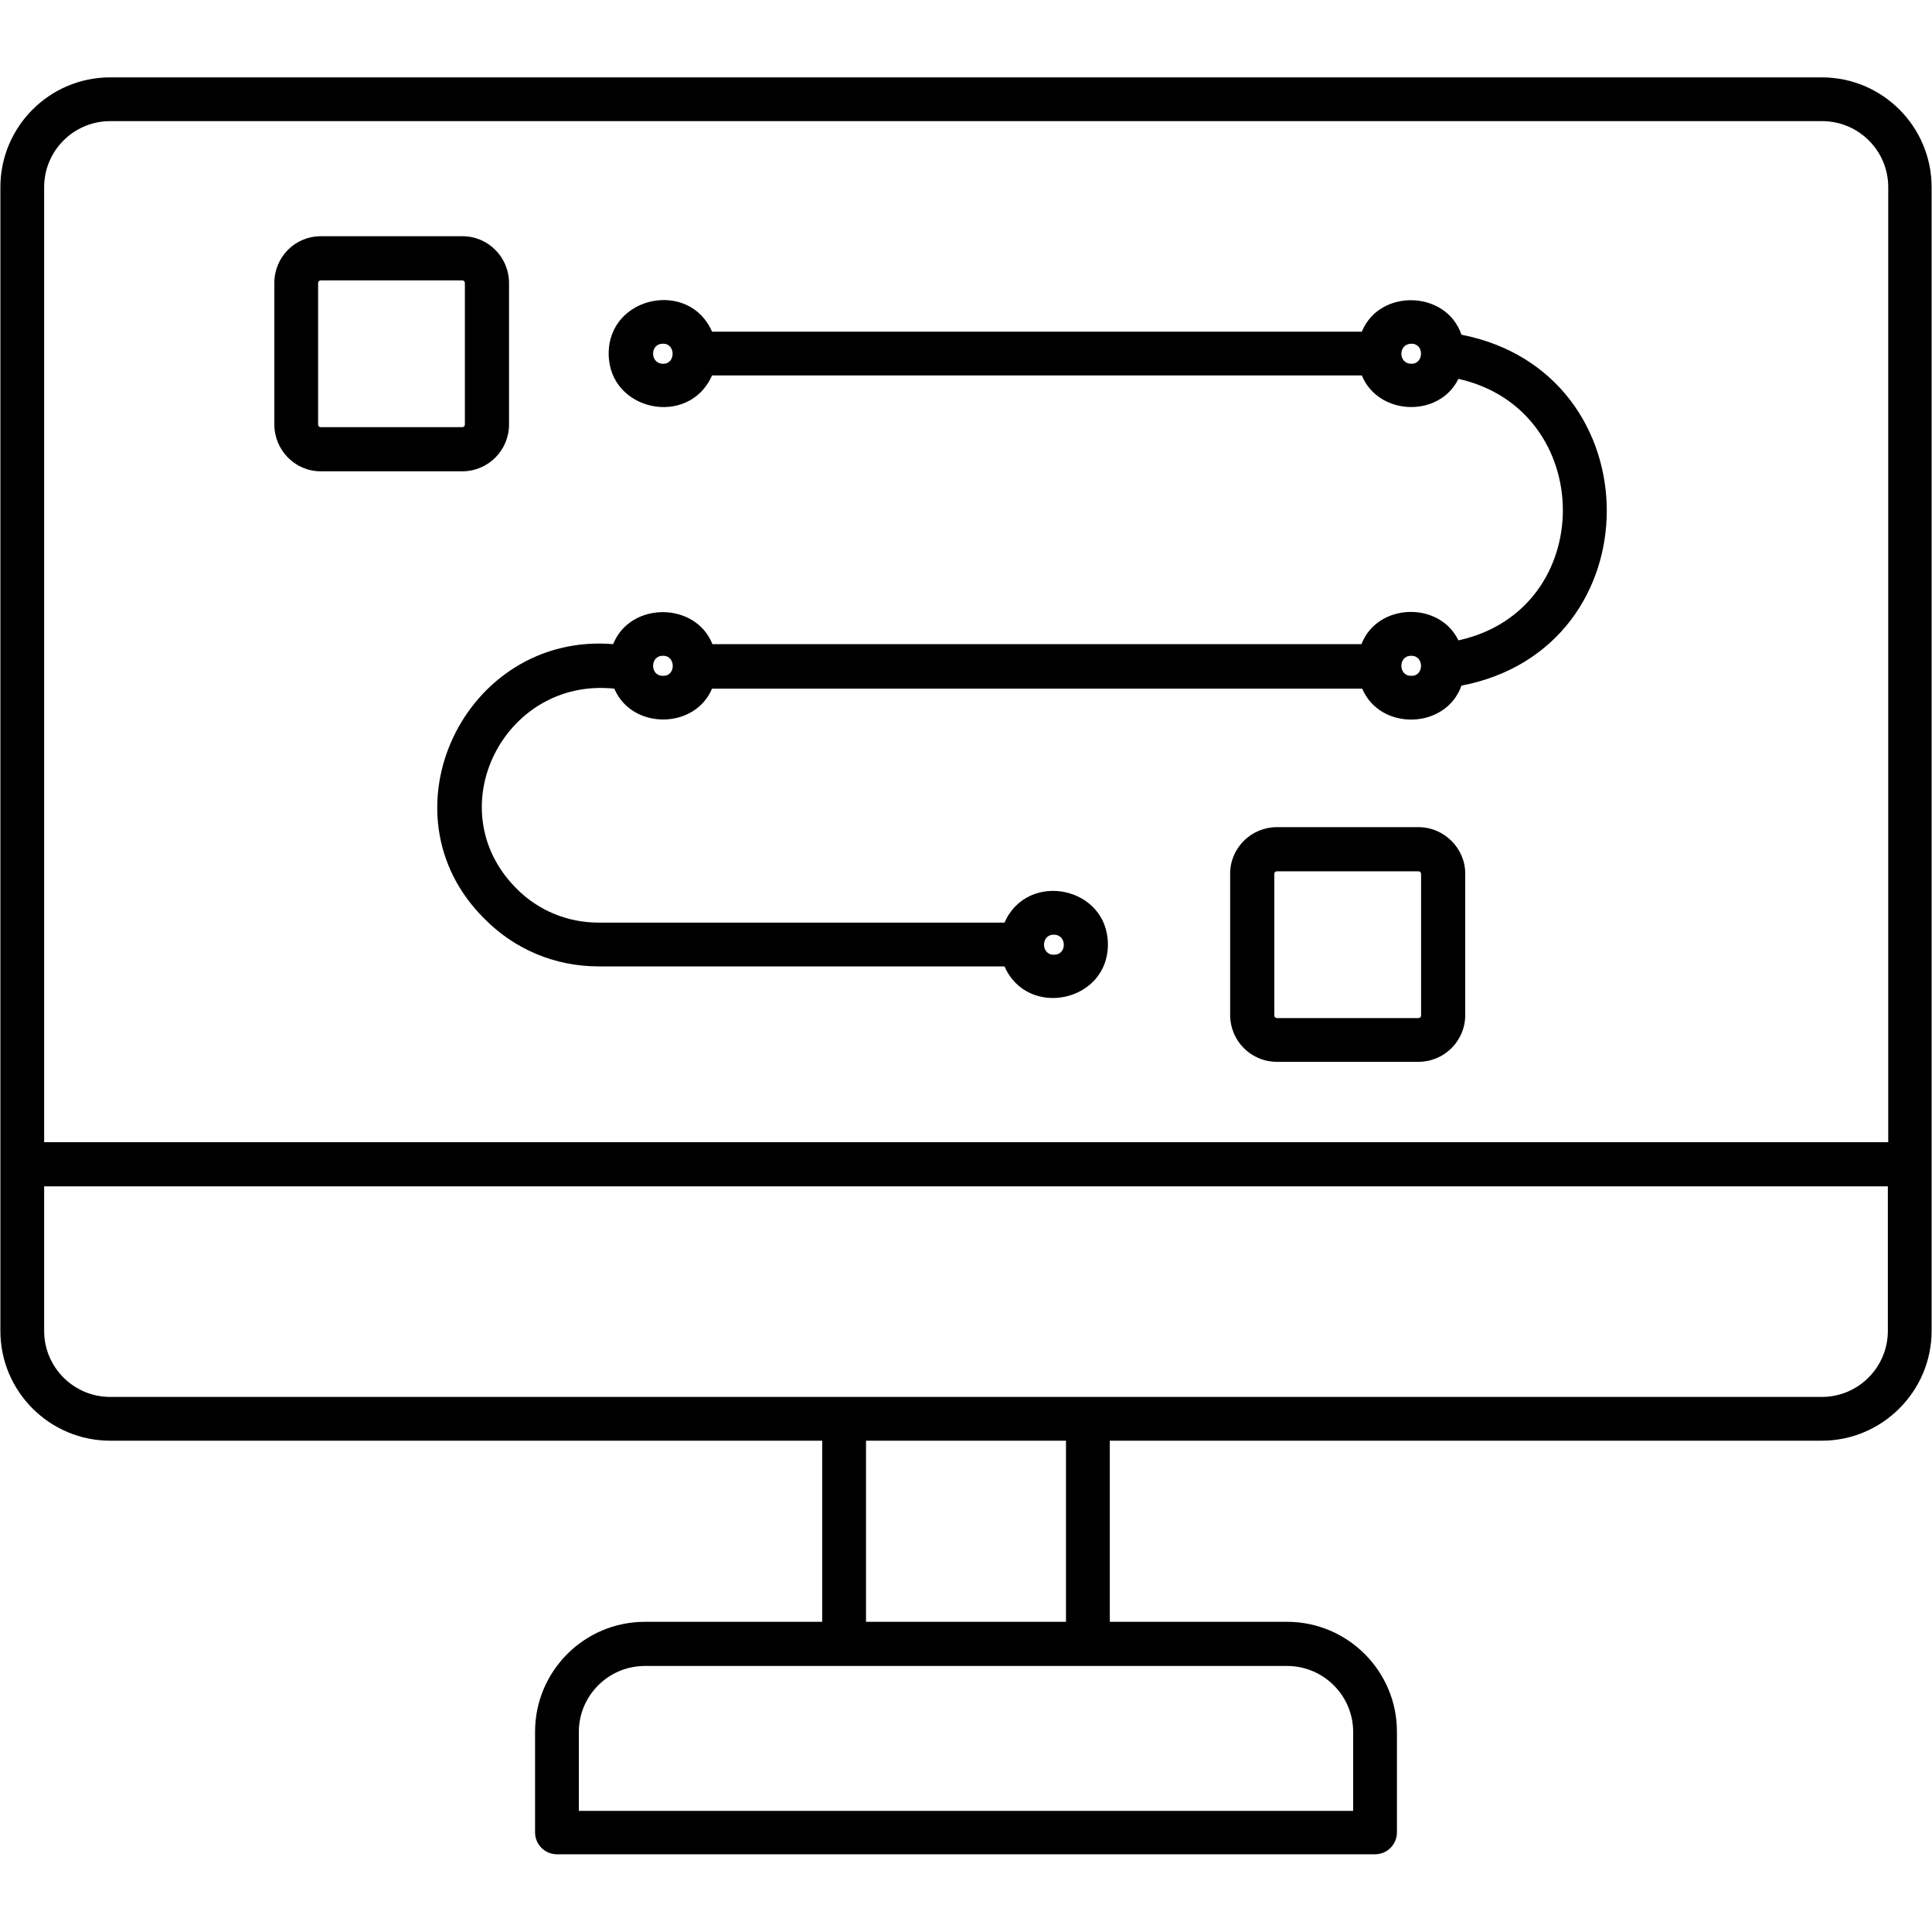 <svg width="40" height="40" viewBox="0 0 40 40" fill="none" xmlns="http://www.w3.org/2000/svg">
<path d="M37.719 1.602H2.281C1.023 1.602 0.008 2.625 0.008 3.875V27.555C0.008 28.812 1.031 29.828 2.281 29.828H17.023V33.578H13.352C12.094 33.578 11.078 34.602 11.078 35.852V37.938C11.078 38.188 11.281 38.391 11.531 38.391H28.469C28.719 38.391 28.922 38.188 28.922 37.938V35.852C28.922 34.594 27.898 33.578 26.648 33.578H22.977V29.828H37.719C38.969 29.828 39.992 28.805 39.992 27.555V3.875C39.992 2.625 38.977 1.602 37.719 1.602ZM26.648 34.492C27.398 34.492 28.016 35.102 28.016 35.859V37.492H11.984V35.859C11.984 35.109 12.594 34.492 13.352 34.492H26.648ZM17.93 33.578V29.828H22.07V33.578H17.93ZM39.086 27.555C39.086 28.305 38.477 28.922 37.719 28.922H2.281C1.531 28.922 0.914 28.312 0.914 27.555V24.562H39.086V27.555ZM39.086 23.648H0.914V3.875C0.914 3.125 1.523 2.508 2.281 2.508H37.727C38.477 2.508 39.094 3.117 39.094 3.875V23.648H39.086ZM10.539 8.789V5.859C10.539 5.328 10.109 4.891 9.578 4.891H6.641C6.109 4.891 5.68 5.32 5.68 5.859V8.789C5.68 9.32 6.109 9.758 6.641 9.758H9.57C10.109 9.758 10.539 9.32 10.539 8.789ZM6.586 8.789V5.859C6.586 5.828 6.609 5.805 6.641 5.805H9.57C9.602 5.805 9.625 5.828 9.625 5.859V8.789C9.625 8.82 9.602 8.844 9.57 8.844H6.641C6.609 8.844 6.586 8.82 6.586 8.789ZM29.367 17.125H26.438C25.906 17.125 25.469 17.555 25.469 18.086V21.016C25.469 21.547 25.898 21.984 26.438 21.984H29.367C29.898 21.984 30.336 21.555 30.336 21.016V18.086C30.336 17.562 29.898 17.125 29.367 17.125ZM29.422 21.023C29.422 21.055 29.398 21.078 29.367 21.078H26.438C26.406 21.078 26.383 21.055 26.383 21.023V18.094C26.383 18.062 26.406 18.039 26.438 18.039H29.367C29.398 18.039 29.422 18.062 29.422 18.094V21.023ZM30.258 6.93C29.945 6.008 28.562 5.969 28.195 6.867H14.742C14.273 5.781 12.602 6.125 12.602 7.32C12.602 8.516 14.266 8.859 14.742 7.773H28.195C28.539 8.609 29.797 8.656 30.195 7.844C33.062 8.484 33.094 12.625 30.195 13.258C29.797 12.438 28.516 12.484 28.188 13.336H14.75C14.398 12.453 13.047 12.453 12.695 13.336C9.617 13.086 7.828 16.844 10.031 19.023C10.656 19.656 11.492 20.008 12.391 20.008H20.797C21.273 21.094 22.938 20.75 22.938 19.555C22.938 18.352 21.273 18.016 20.797 19.102H12.398C11.75 19.102 11.141 18.852 10.688 18.391C9.055 16.75 10.438 14.016 12.719 14.258C13.078 15.109 14.383 15.109 14.742 14.258H28.203C28.578 15.141 29.938 15.102 30.258 14.195C34.281 13.422 34.258 7.711 30.258 6.93ZM13.727 7.531C13.453 7.531 13.453 7.109 13.727 7.117C13.992 7.109 13.992 7.539 13.727 7.531ZM29.219 7.531C28.945 7.531 28.945 7.117 29.219 7.117C29.492 7.109 29.484 7.539 29.219 7.531ZM21.82 19.352C22.094 19.352 22.094 19.773 21.82 19.766C21.547 19.773 21.547 19.344 21.82 19.352ZM13.727 13.992C13.453 14 13.453 13.57 13.727 13.578C13.992 13.57 14 14 13.727 13.992ZM29.219 13.992C28.945 14 28.945 13.57 29.219 13.578C29.484 13.57 29.492 14 29.219 13.992Z" fill="black"/>
</svg>
